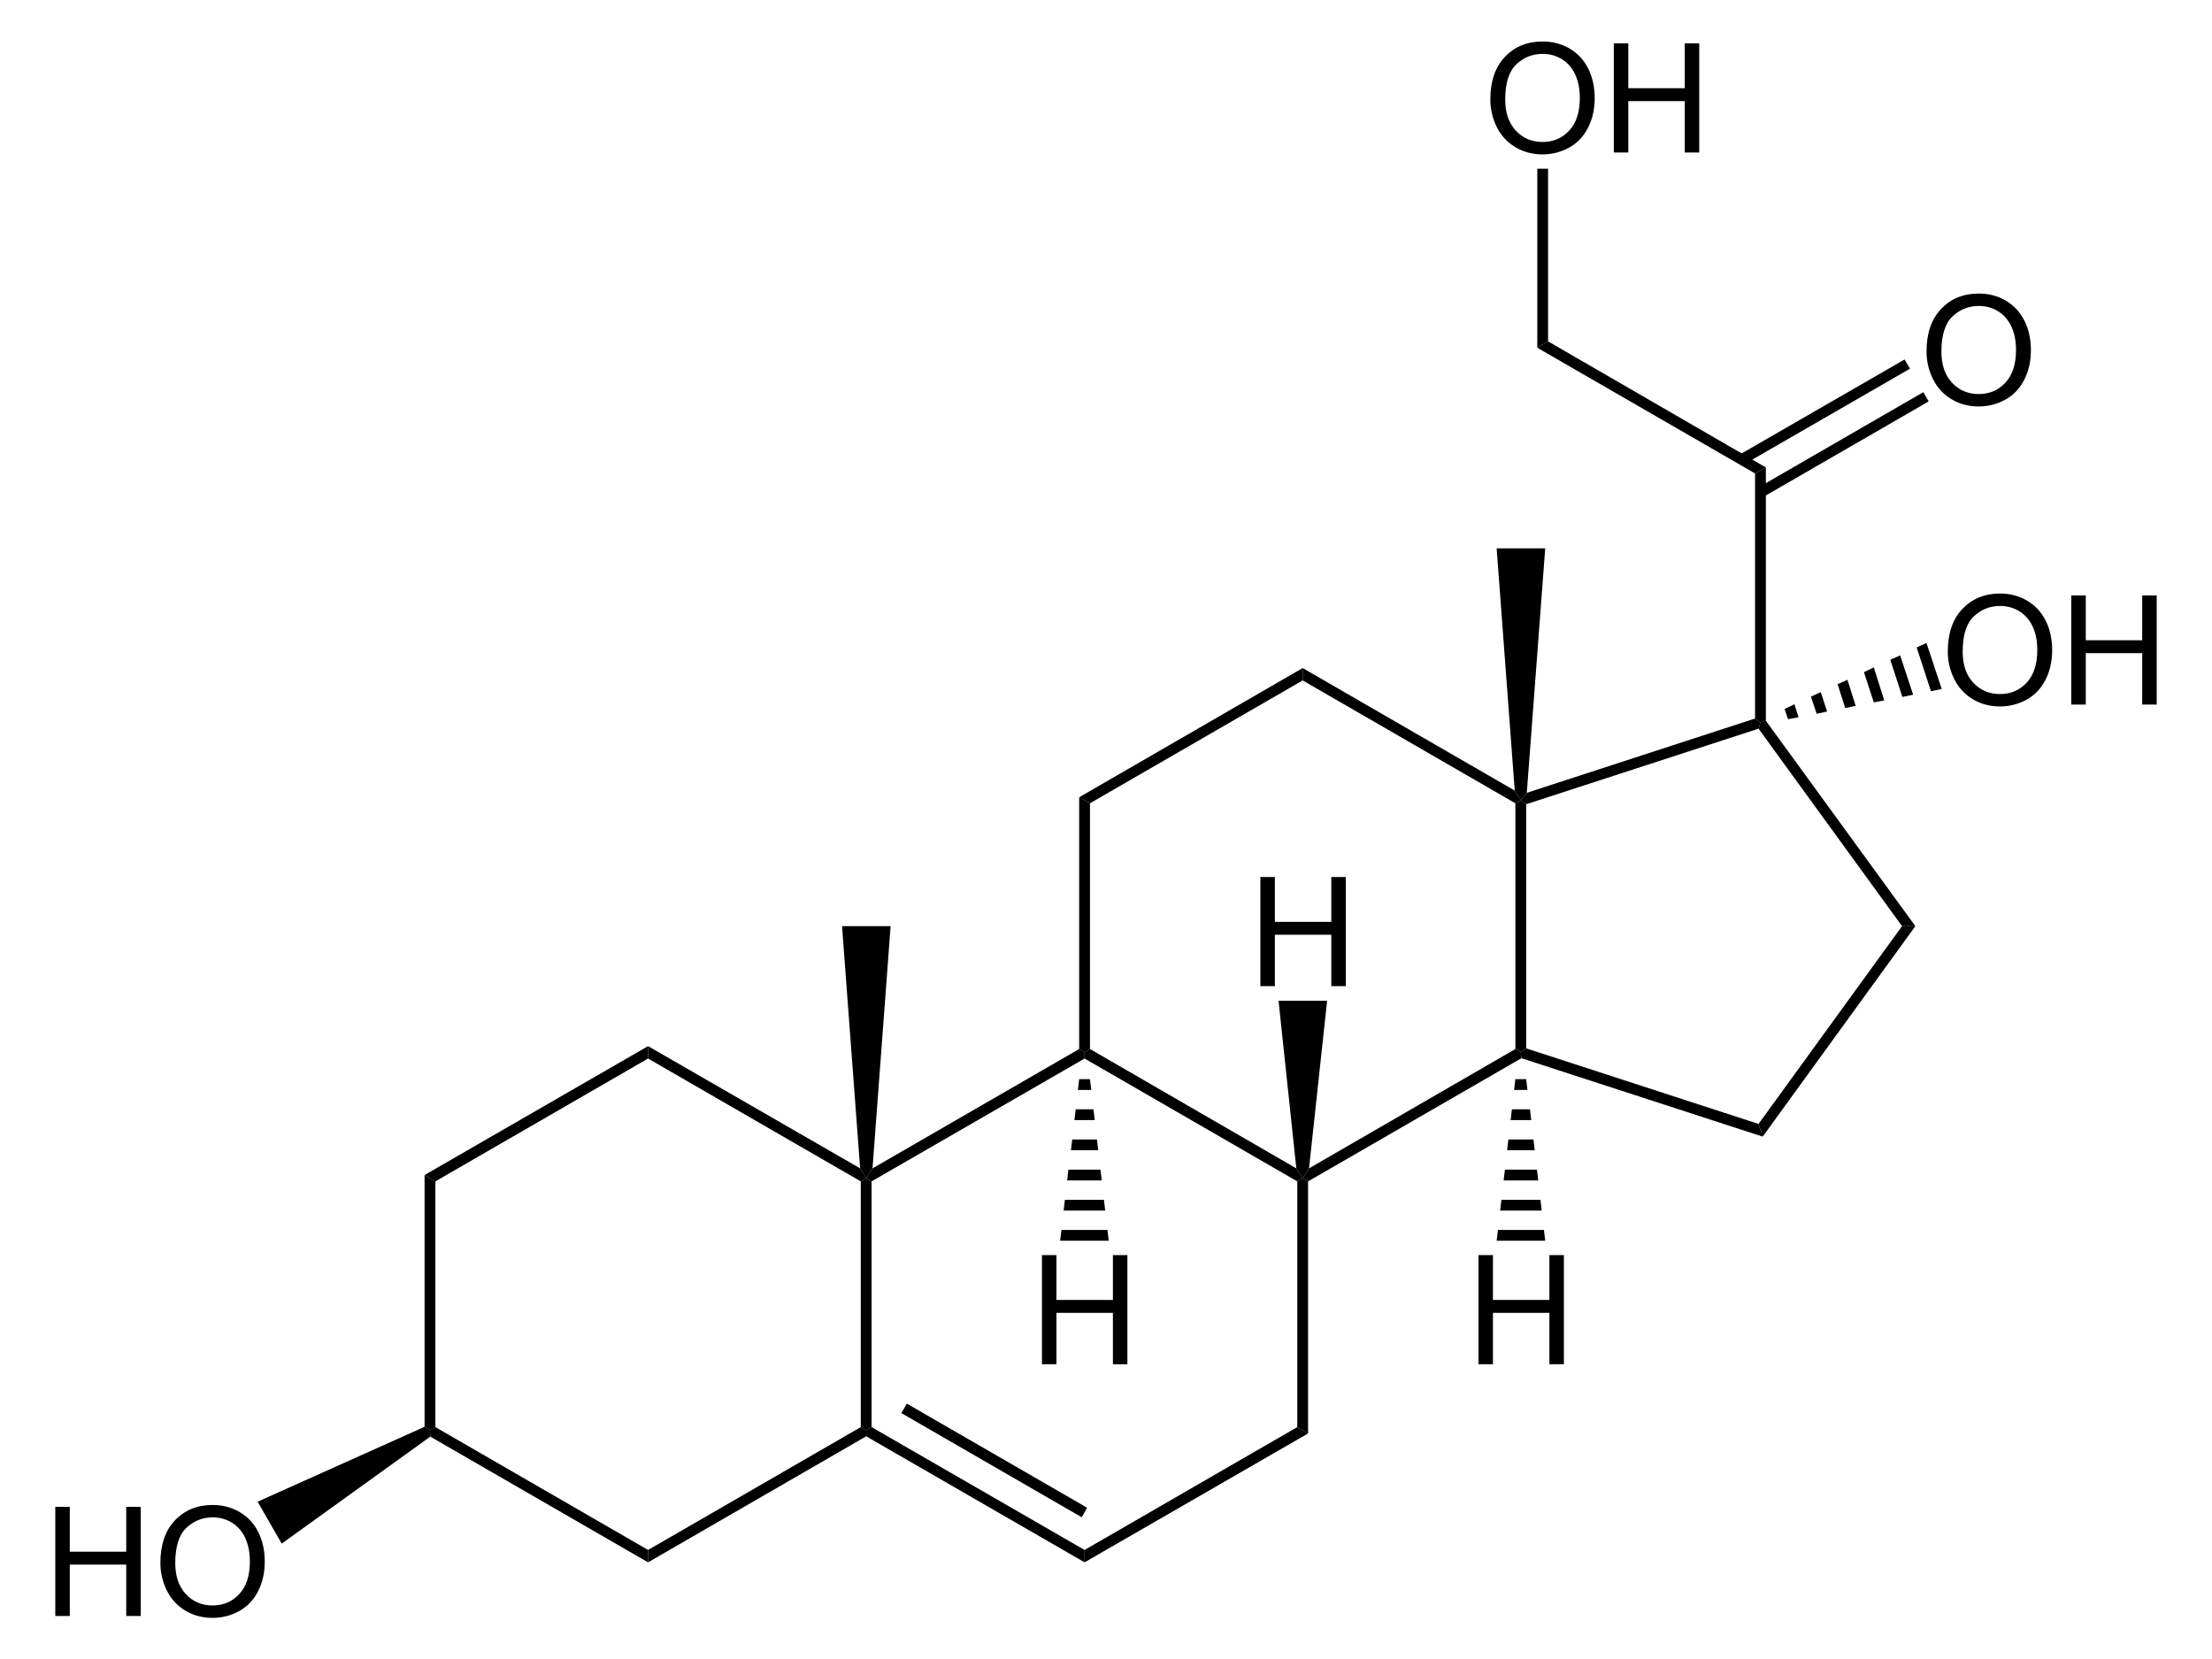 <?xml version="1.0" encoding="UTF-8" standalone="no"?>
<!-- Generator: Adobe Illustrator 12.0.1, SVG Export Plug-In . SVG Version: 6.00 Build 51448)  -->
<svg
   xmlns:dc="http://purl.org/dc/elements/1.1/"
   xmlns:cc="http://web.resource.org/cc/"
   xmlns:rdf="http://www.w3.org/1999/02/22-rdf-syntax-ns#"
   xmlns:svg="http://www.w3.org/2000/svg"
   xmlns="http://www.w3.org/2000/svg"
   xmlns:sodipodi="http://sodipodi.sourceforge.net/DTD/sodipodi-0.dtd"
   xmlns:inkscape="http://www.inkscape.org/namespaces/inkscape"
   version="1.1"
   id="Layer_1"
   width="330.971"
   height="248.281"
   viewBox="0 0 330.971 248.281"
   style="overflow:visible;enable-background:new 0 0 330.971 248.281;"
   xml:space="preserve"
   sodipodi:version="0.32"
   inkscape:version="0.45.1"
   sodipodi:docname="17alpha,21-Dihydroxypregnenolon.svg"
   inkscape:output_extension="org.inkscape.output.svg.inkscape"
   sodipodi:docbase="C:\"><defs
   id="defs134" /><sodipodi:namedview
   inkscape:window-height="579"
   inkscape:window-width="801"
   inkscape:pageshadow="2"
   inkscape:pageopacity="0.0"
   guidetolerance="10.0"
   gridtolerance="10.0"
   objecttolerance="10.0"
   borderopacity="1.0"
   bordercolor="#666666"
   pagecolor="#ffffff"
   id="base"
   inkscape:zoom="1.5224685"
   inkscape:cx="165.4855"
   inkscape:cy="124.1405"
   inkscape:window-x="220"
   inkscape:window-y="220"
   inkscape:current-layer="Layer_1" />
<path
   d="M 65.143,213.529 L 64.336,214.004 L 63.528,213.483 L 63.528,175.814 L 65.143,176.764 L 65.143,213.529 z "
   id="polygon3" />
<path
   d="M 96.968,231.913 L 96.968,233.764 L 64.384,214.954 L 64.336,214.004 L 65.143,213.529 L 96.968,231.913 z "
   id="polygon5" />
<path
   d="M 128.793,176.764 L 129.601,176.289 L 130.409,176.764 L 130.409,213.529 L 129.601,214.004 L 128.793,213.529 L 128.793,176.764 z "
   id="polygon7" />
<path
   d="M 96.968,158.383 L 96.968,156.529 L 128.698,174.817 L 129.601,176.289 L 128.793,176.764 L 96.968,158.383 z "
   id="polygon9" />
<path
   d="M 65.143,176.764 L 63.528,175.814 L 96.968,156.529 L 96.968,158.383 L 65.143,176.764 z "
   id="polygon11" />
<path
   d="M 162.281,231.913 L 162.281,233.764 L 129.601,214.908 L 129.601,214.004 L 130.409,213.529 L 162.281,231.913 z "
   id="polygon13" />
<path
   d="M 162.661,225.595 L 161.854,227.02 L 134.873,211.439 L 135.681,210.014 L 162.661,225.595 z "
   id="polygon15" />
<path
   d="M 194.106,213.529 L 195.721,214.479 L 162.281,233.764 L 162.281,231.913 L 194.106,213.529 z "
   id="polygon17" />
<path
   d="M 194.106,176.764 L 194.913,176.289 L 195.721,176.764 L 195.721,214.479 L 194.106,213.529 L 194.106,176.764 z "
   id="polygon19" />
<path
   d="M 162.281,158.383 L 162.281,157.433 L 163.088,156.958 L 193.963,174.817 L 194.913,176.289 L 194.106,176.764 L 162.281,158.383 z "
   id="polygon21" />
<path
   d="M 226.738,120.192 L 227.546,119.764 L 228.354,120.334 L 228.354,156.862 L 227.546,157.433 L 226.738,156.958 L 226.738,120.192 z "
   id="polygon23" />
<path
   d="M 194.913,101.809 L 194.913,99.957 L 226.643,118.292 L 227.546,119.764 L 226.738,120.192 L 194.913,101.809 z "
   id="polygon25" />
<path
   d="M 163.088,120.192 L 161.473,119.289 L 194.913,99.957 L 194.913,101.809 L 163.088,120.192 z "
   id="polygon27" />
<path
   d="M 163.088,156.958 L 162.281,157.433 L 161.473,156.958 L 161.473,119.289 L 163.088,120.192 L 163.088,156.958 z "
   id="polygon29" />
<path
   d="M 125.991,138.575 L 133.259,138.575 L 130.551,174.817 L 129.601,176.289 L 128.698,174.817 L 125.991,138.575 z "
   id="polygon31" />
<g
   id="g33"
   transform="matrix(0.95,0,0,0.95,8.274,6.207)">
	<path
   d="M 224.15,208.334 L 224.15,191.146 L 226.431,191.146 L 226.431,198.209 L 235.322,198.209 L 235.322,191.146 L 237.603,191.146 L 237.603,208.334 L 235.322,208.334 L 235.322,200.24 L 226.431,200.24 L 226.431,208.334 L 224.15,208.334 z "
   id="path35" />
</g>
<path
   d="M 231.204,185.647 L 223.936,185.647 L 224.126,184.033 L 231.013,184.033 L 231.204,185.647 z "
   id="polygon37" />
<path
   d="M 230.681,181.134 L 224.458,181.134 L 224.648,179.52 L 230.492,179.52 L 230.681,181.134 z "
   id="polygon39" />
<path
   d="M 230.158,176.622 L 224.981,176.622 L 225.171,175.008 L 229.968,175.008 L 230.158,176.622 z "
   id="polygon41" />
<path
   d="M 229.636,172.109 L 225.504,172.109 L 225.693,170.495 L 229.446,170.495 L 229.636,172.109 z "
   id="polygon43" />
<path
   d="M 229.113,167.597 L 226.026,167.597 L 226.217,165.983 L 228.923,165.983 L 229.113,167.597 z "
   id="polygon45" />
<path
   d="M 228.543,163.084 L 226.548,163.084 L 226.738,161.47 L 228.354,161.47 L 228.543,163.084 z "
   id="polygon47" />
<path
   d="M 263.123,168.167 L 263.742,170.067 L 227.642,158.334 L 227.546,157.433 L 228.354,156.862 L 263.123,168.167 z "
   id="polygon49" />
<path
   d="M 284.593,138.575 L 286.588,138.575 L 263.742,170.067 L 263.123,168.167 L 284.593,138.575 z "
   id="polygon51" />
<path
   d="M 263.123,109.029 L 263.408,108.079 L 264.217,107.842 L 286.588,138.575 L 284.593,138.575 L 263.123,109.029 z "
   id="polygon53" />
<path
   d="M 262.601,70.839 L 264.217,69.937 L 264.217,107.842 L 263.408,108.079 L 262.601,107.509 L 262.601,70.839 z "
   id="polygon55" />
<path
   d="M 230.017,52.029 L 231.631,51.079 L 264.217,69.937 L 262.601,70.839 L 230.017,52.029 z "
   id="polygon57" />
<g
   id="g59"
   transform="matrix(0.95,0,0,0.95,8.274,6.207)">
	<path
   d="M 294.719,48.819 C 294.719,45.966 295.485,43.734 297.016,42.121 C 298.549,40.507 300.526,39.7 302.95,39.7 C 304.536,39.7 305.967,40.079 307.241,40.837 C 308.514,41.596 309.485,42.652 310.154,44.008 C 310.823,45.364 311.157,46.902 311.157,48.62 C 311.157,50.363 310.805,51.922 310.101,53.297 C 309.397,54.672 308.401,55.714 307.112,56.421 C 305.821,57.128 304.43,57.482 302.938,57.482 C 301.319,57.482 299.874,57.091 298.6,56.31 C 297.325,55.529 296.36,54.461 295.704,53.11 C 295.048,51.759 294.719,50.328 294.719,48.819 z M 297.063,48.849 C 297.063,50.919 297.62,52.55 298.733,53.742 C 299.848,54.933 301.245,55.529 302.926,55.529 C 304.637,55.529 306.047,54.927 307.153,53.724 C 308.259,52.521 308.813,50.814 308.813,48.603 C 308.813,47.205 308.577,45.984 308.103,44.941 C 307.629,43.898 306.938,43.089 306.028,42.515 C 305.117,41.941 304.094,41.654 302.962,41.654 C 301.351,41.654 299.966,42.207 298.804,43.312 C 297.643,44.417 297.063,46.263 297.063,48.849 z "
   id="path61" />
</g>
<path
   d="M 284.973,53.787 L 285.781,55.164 L 260.986,69.462 L 260.179,68.084 L 284.973,53.787 z "
   id="polygon63" />
<path
   d="M 287.776,58.679 L 288.583,60.057 L 263.836,74.354 L 263.029,72.977 L 287.776,58.679 z "
   id="polygon65" />
<path
   d="M 96.968,233.764 L 96.968,231.913 L 128.793,213.529 L 129.601,214.004 L 129.601,214.908 L 96.968,233.764 z "
   id="polygon67" />
<path
   d="M 161.473,156.958 L 162.281,157.433 L 162.281,158.383 L 130.409,176.764 L 129.601,176.289 L 130.551,174.817 L 161.473,156.958 z "
   id="polygon69" />
<path
   d="M 226.738,156.958 L 227.546,157.433 L 227.642,158.334 L 195.721,176.764 L 194.913,176.289 L 195.863,174.817 L 226.738,156.958 z "
   id="polygon71" />
<path
   d="M 262.601,107.509 L 263.408,108.079 L 263.123,109.029 L 228.354,120.334 L 227.546,119.764 L 228.448,118.624 L 262.601,107.509 z "
   id="polygon73" />
<g
   id="g75"
   transform="matrix(0.95,0,0,0.95,8.274,6.207)">
	<path
   d="M 0,247.984 L 0,230.796 L 2.281,230.796 L 2.281,237.859 L 11.172,237.859 L 11.172,230.796 L 13.453,230.796 L 13.453,247.984 L 11.172,247.984 L 11.172,239.89 L 2.281,239.89 L 2.281,247.984 L 0,247.984 z "
   id="path77" />
	<path
   d="M 16.551,239.619 C 16.551,236.766 17.317,234.534 18.849,232.921 C 20.381,231.307 22.359,230.5 24.782,230.5 C 26.369,230.5 27.799,230.879 29.073,231.637 C 30.347,232.396 31.318,233.452 31.987,234.808 C 32.656,236.164 32.989,237.702 32.989,239.42 C 32.989,241.163 32.637,242.722 31.934,244.097 C 31.231,245.472 30.234,246.514 28.944,247.221 C 27.654,247.928 26.263,248.282 24.77,248.282 C 23.152,248.282 21.706,247.891 20.432,247.11 C 19.158,246.329 18.193,245.261 17.536,243.91 C 16.879,242.559 16.551,241.128 16.551,239.619 z M 18.895,239.648 C 18.895,241.718 19.452,243.349 20.566,244.541 C 21.68,245.733 23.078,246.328 24.758,246.328 C 26.47,246.328 27.879,245.726 28.986,244.523 C 30.092,243.32 30.645,241.613 30.645,239.402 C 30.645,238.004 30.409,236.783 29.936,235.74 C 29.463,234.697 28.771,233.888 27.86,233.314 C 26.949,232.74 25.927,232.453 24.794,232.453 C 23.184,232.453 21.798,233.006 20.637,234.111 C 19.476,235.216 18.895,237.063 18.895,239.648 z "
   id="path79" />
</g>
<path
   d="M 42.153,230.962 L 38.543,224.692 L 63.528,213.483 L 64.336,214.004 L 64.384,214.954 L 42.153,230.962 z "
   id="polygon81" />
<path
   d="M 223.936,82.049 L 231.204,82.049 L 228.448,118.624 L 227.546,119.764 L 226.643,118.292 L 223.936,82.049 z "
   id="polygon83" />
<g
   id="g85"
   transform="matrix(0.95,0,0,0.95,8.274,6.207)">
	<path
   d="M 298.069,96.069 C 298.069,93.216 298.835,90.984 300.366,89.371 C 301.899,87.757 303.876,86.95 306.3,86.95 C 307.886,86.95 309.317,87.329 310.591,88.087 C 311.864,88.846 312.835,89.902 313.504,91.258 C 314.173,92.614 314.507,94.152 314.507,95.87 C 314.507,97.613 314.155,99.172 313.451,100.547 C 312.747,101.922 311.751,102.964 310.462,103.671 C 309.171,104.378 307.78,104.732 306.288,104.732 C 304.669,104.732 303.224,104.341 301.95,103.56 C 300.675,102.779 299.71,101.711 299.054,100.36 C 298.398,99.009 298.069,97.578 298.069,96.069 z M 300.413,96.099 C 300.413,98.169 300.97,99.8 302.083,100.992 C 303.198,102.183 304.595,102.779 306.276,102.779 C 307.987,102.779 309.397,102.177 310.503,100.974 C 311.609,99.771 312.163,98.064 312.163,95.853 C 312.163,94.455 311.927,93.234 311.453,92.191 C 310.979,91.148 310.288,90.339 309.378,89.765 C 308.467,89.191 307.444,88.904 306.312,88.904 C 304.701,88.904 303.316,89.457 302.154,90.562 C 300.993,91.667 300.413,93.513 300.413,96.099 z "
   id="path87" />
	<path
   d="M 317.518,104.435 L 317.518,87.247 L 319.799,87.247 L 319.799,94.31 L 328.69,94.31 L 328.69,87.247 L 330.971,87.247 L 330.971,104.435 L 328.69,104.435 L 328.69,96.341 L 319.799,96.341 L 319.799,104.435 L 317.518,104.435 z "
   id="path89" />
</g>
<path
   d="M 288.251,96.204 L 290.531,103.092 L 288.917,103.424 L 286.779,96.869 L 288.251,96.204 z "
   id="polygon91" />
<path
   d="M 284.308,98.057 L 286.256,103.947 L 284.642,104.279 L 282.836,98.722 L 284.308,98.057 z "
   id="polygon93" />
<path
   d="M 280.367,99.862 L 281.933,104.802 L 280.367,105.087 L 278.893,100.574 L 280.367,99.862 z "
   id="polygon95" />
<path
   d="M 276.423,101.714 L 277.658,105.609 L 276.092,105.942 L 274.951,102.379 L 276.423,101.714 z "
   id="polygon97" />
<path
   d="M 272.433,103.567 L 273.383,106.464 L 271.817,106.797 L 270.961,104.232 L 272.433,103.567 z "
   id="polygon99" />
<path
   d="M 268.492,105.372 L 269.108,107.319 L 267.542,107.604 L 267.018,106.084 L 268.492,105.372 z "
   id="polygon101" />
<g
   id="g103"
   transform="matrix(0.95,0,0,0.95,8.274,6.207)">
	<path
   d="M 155.4,208.334 L 155.4,191.146 L 157.681,191.146 L 157.681,198.209 L 166.572,198.209 L 166.572,191.146 L 168.853,191.146 L 168.853,208.334 L 166.572,208.334 L 166.572,200.24 L 157.681,200.24 L 157.681,208.334 L 155.4,208.334 z "
   id="path105" />
</g>
<path
   d="M 165.892,185.647 L 158.623,185.647 L 158.813,184.033 L 165.701,184.033 L 165.892,185.647 z "
   id="polygon107" />
<path
   d="M 165.368,181.134 L 159.146,181.134 L 159.336,179.52 L 165.179,179.52 L 165.368,181.134 z "
   id="polygon109" />
<path
   d="M 164.846,176.622 L 159.668,176.622 L 159.858,175.008 L 164.656,175.008 L 164.846,176.622 z "
   id="polygon111" />
<path
   d="M 164.323,172.109 L 160.238,172.109 L 160.429,170.495 L 164.133,170.495 L 164.323,172.109 z "
   id="polygon113" />
<path
   d="M 163.801,167.597 L 160.761,167.597 L 160.951,165.983 L 163.611,165.983 L 163.801,167.597 z "
   id="polygon115" />
<path
   d="M 163.279,163.084 L 161.283,163.084 L 161.473,161.47 L 163.088,161.47 L 163.279,163.084 z "
   id="polygon117" />
<g
   id="g119"
   transform="matrix(0.95,0,0,0.95,8.274,6.207)">
	<path
   d="M 189.799,148.784 L 189.799,131.596 L 192.08,131.596 L 192.08,138.659 L 200.971,138.659 L 200.971,131.596 L 203.252,131.596 L 203.252,148.784 L 200.971,148.784 L 200.971,140.69 L 192.08,140.69 L 192.08,148.784 L 189.799,148.784 z "
   id="path121" />
</g>
<path
   d="M 191.304,149.737 L 198.571,149.737 L 195.863,174.817 L 194.913,176.289 L 193.963,174.817 L 191.304,149.737 z "
   id="polygon123" />
<g
   id="g125"
   transform="matrix(0.95,0,0,0.95,8.274,6.207)">
	<path
   d="M 226.018,9.119 C 226.018,6.266 226.784,4.034 228.317,2.421 C 229.848,0.807 231.827,0 234.249,0 C 235.837,0 237.267,0.379 238.54,1.137 C 239.814,1.896 240.786,2.952 241.454,4.308 C 242.122,5.664 242.456,7.202 242.456,8.92 C 242.456,10.663 242.104,12.222 241.401,13.597 C 240.698,14.972 239.701,16.014 238.411,16.721 C 237.122,17.428 235.73,17.782 234.237,17.782 C 232.62,17.782 231.173,17.391 229.899,16.61 C 228.625,15.829 227.661,14.761 227.003,13.41 C 226.345,12.059 226.018,10.628 226.018,9.119 z M 228.362,9.148 C 228.362,11.218 228.919,12.849 230.034,14.041 C 231.147,15.232 232.546,15.828 234.225,15.828 C 235.938,15.828 237.346,15.226 238.454,14.023 C 239.559,12.82 240.112,11.113 240.112,8.902 C 240.112,7.504 239.876,6.283 239.403,5.24 C 238.93,4.197 238.238,3.388 237.327,2.814 C 236.417,2.24 235.395,1.953 234.261,1.953 C 232.652,1.953 231.265,2.506 230.105,3.611 C 228.942,4.717 228.362,6.563 228.362,9.148 z "
   id="path127" />
	<path
   d="M 245.467,17.484 L 245.467,0.297 L 247.748,0.297 L 247.748,7.36 L 256.639,7.36 L 256.639,0.297 L 258.92,0.297 L 258.92,17.485 L 256.639,17.485 L 256.639,9.391 L 247.748,9.391 L 247.748,17.485 L 245.467,17.485 L 245.467,17.484 z "
   id="path129" />
</g>
<path
   d="M 230.017,25.239 L 231.631,25.239 L 231.631,51.079 L 230.017,52.029 L 230.017,25.239 z "
   id="polygon131" />
</svg>
